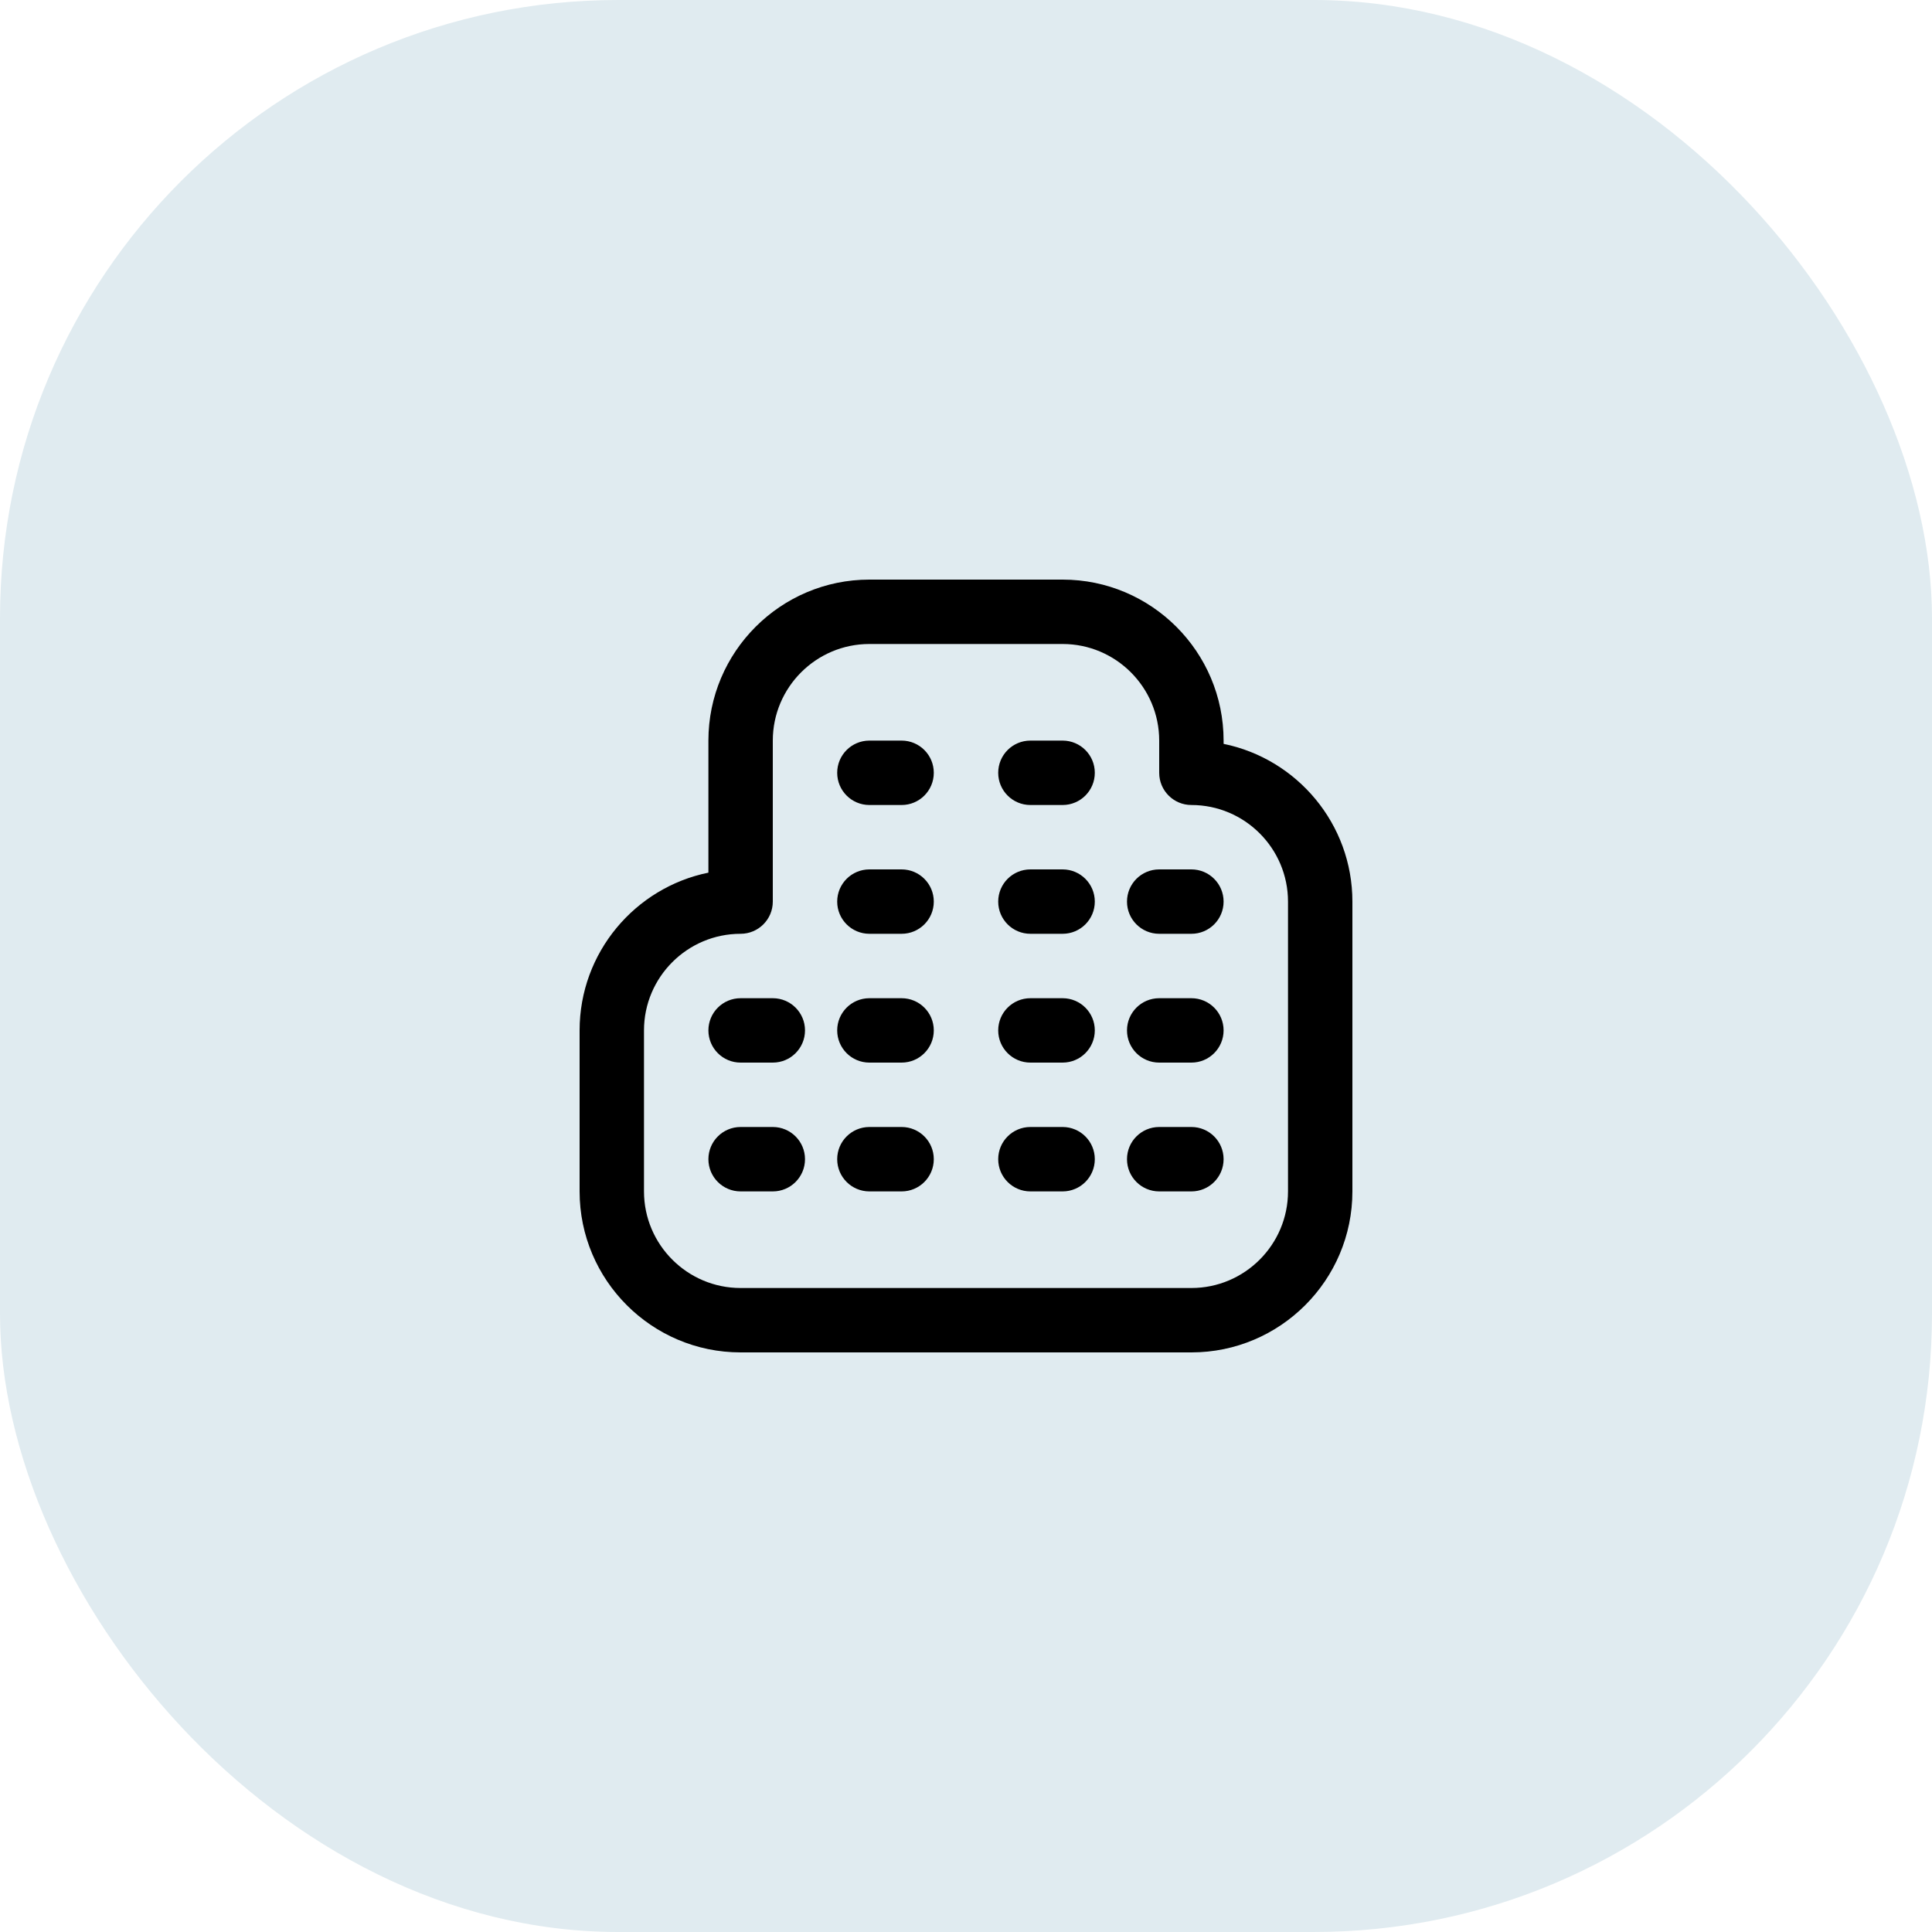 <svg width="100" height="100" viewBox="0 0 100 100" fill="none" xmlns="http://www.w3.org/2000/svg">
<rect width="100" height="100" rx="32" fill="#E0EBF0"/>
<g clip-path="url(#clip0_63_1025)">
<path d="M48.333 53.333C48.333 54.255 47.587 55 46.667 55H45C44.08 55 43.333 54.255 43.333 53.333C43.333 52.412 44.08 51.667 45 51.667H46.667C47.587 51.667 48.333 52.412 48.333 53.333ZM55 51.667H53.333C52.413 51.667 51.667 52.412 51.667 53.333C51.667 54.255 52.413 55 53.333 55H55C55.92 55 56.667 54.255 56.667 53.333C56.667 52.412 55.92 51.667 55 51.667ZM46.667 58.333H45C44.08 58.333 43.333 59.078 43.333 60C43.333 60.922 44.08 61.667 45 61.667H46.667C47.587 61.667 48.333 60.922 48.333 60C48.333 59.078 47.587 58.333 46.667 58.333ZM55 58.333H53.333C52.413 58.333 51.667 59.078 51.667 60C51.667 60.922 52.413 61.667 53.333 61.667H55C55.92 61.667 56.667 60.922 56.667 60C56.667 59.078 55.92 58.333 55 58.333ZM46.667 38.333H45C44.08 38.333 43.333 39.078 43.333 40C43.333 40.922 44.08 41.667 45 41.667H46.667C47.587 41.667 48.333 40.922 48.333 40C48.333 39.078 47.587 38.333 46.667 38.333ZM55 38.333H53.333C52.413 38.333 51.667 39.078 51.667 40C51.667 40.922 52.413 41.667 53.333 41.667H55C55.92 41.667 56.667 40.922 56.667 40C56.667 39.078 55.92 38.333 55 38.333ZM46.667 45H45C44.08 45 43.333 45.745 43.333 46.667C43.333 47.588 44.08 48.333 45 48.333H46.667C47.587 48.333 48.333 47.588 48.333 46.667C48.333 45.745 47.587 45 46.667 45ZM55 45H53.333C52.413 45 51.667 45.745 51.667 46.667C51.667 47.588 52.413 48.333 53.333 48.333H55C55.92 48.333 56.667 47.588 56.667 46.667C56.667 45.745 55.92 45 55 45ZM70 46.667V61.667C70 66.262 66.262 70 61.667 70H38.333C33.738 70 30 66.262 30 61.667V53.333C30 49.308 32.868 45.942 36.667 45.168V38.333C36.667 33.738 40.405 30 45 30H55C59.595 30 63.333 33.738 63.333 38.333V38.502C67.132 39.277 70 42.642 70 46.667ZM66.667 46.667C66.667 43.91 64.423 41.667 61.667 41.667C60.747 41.667 60 40.922 60 40V38.333C60 35.577 57.757 33.333 55 33.333H45C42.243 33.333 40 35.577 40 38.333V46.667C40 47.588 39.253 48.333 38.333 48.333C35.577 48.333 33.333 50.577 33.333 53.333V61.667C33.333 64.423 35.577 66.667 38.333 66.667H61.667C64.423 66.667 66.667 64.423 66.667 61.667V46.667ZM61.667 51.667H60C59.08 51.667 58.333 52.412 58.333 53.333C58.333 54.255 59.08 55 60 55H61.667C62.587 55 63.333 54.255 63.333 53.333C63.333 52.412 62.587 51.667 61.667 51.667ZM61.667 58.333H60C59.08 58.333 58.333 59.078 58.333 60C58.333 60.922 59.08 61.667 60 61.667H61.667C62.587 61.667 63.333 60.922 63.333 60C63.333 59.078 62.587 58.333 61.667 58.333ZM40 51.667H38.333C37.413 51.667 36.667 52.412 36.667 53.333C36.667 54.255 37.413 55 38.333 55H40C40.92 55 41.667 54.255 41.667 53.333C41.667 52.412 40.92 51.667 40 51.667ZM40 58.333H38.333C37.413 58.333 36.667 59.078 36.667 60C36.667 60.922 37.413 61.667 38.333 61.667H40C40.92 61.667 41.667 60.922 41.667 60C41.667 59.078 40.92 58.333 40 58.333ZM61.667 45H60C59.08 45 58.333 45.745 58.333 46.667C58.333 47.588 59.08 48.333 60 48.333H61.667C62.587 48.333 63.333 47.588 63.333 46.667C63.333 45.745 62.587 45 61.667 45Z" fill="black"/>
</g>
<defs>
<clipPath id="clip0_63_1025">
<rect width="40" height="40" fill="white" transform="translate(30 30)"/>
</clipPath>
</defs>
</svg>
